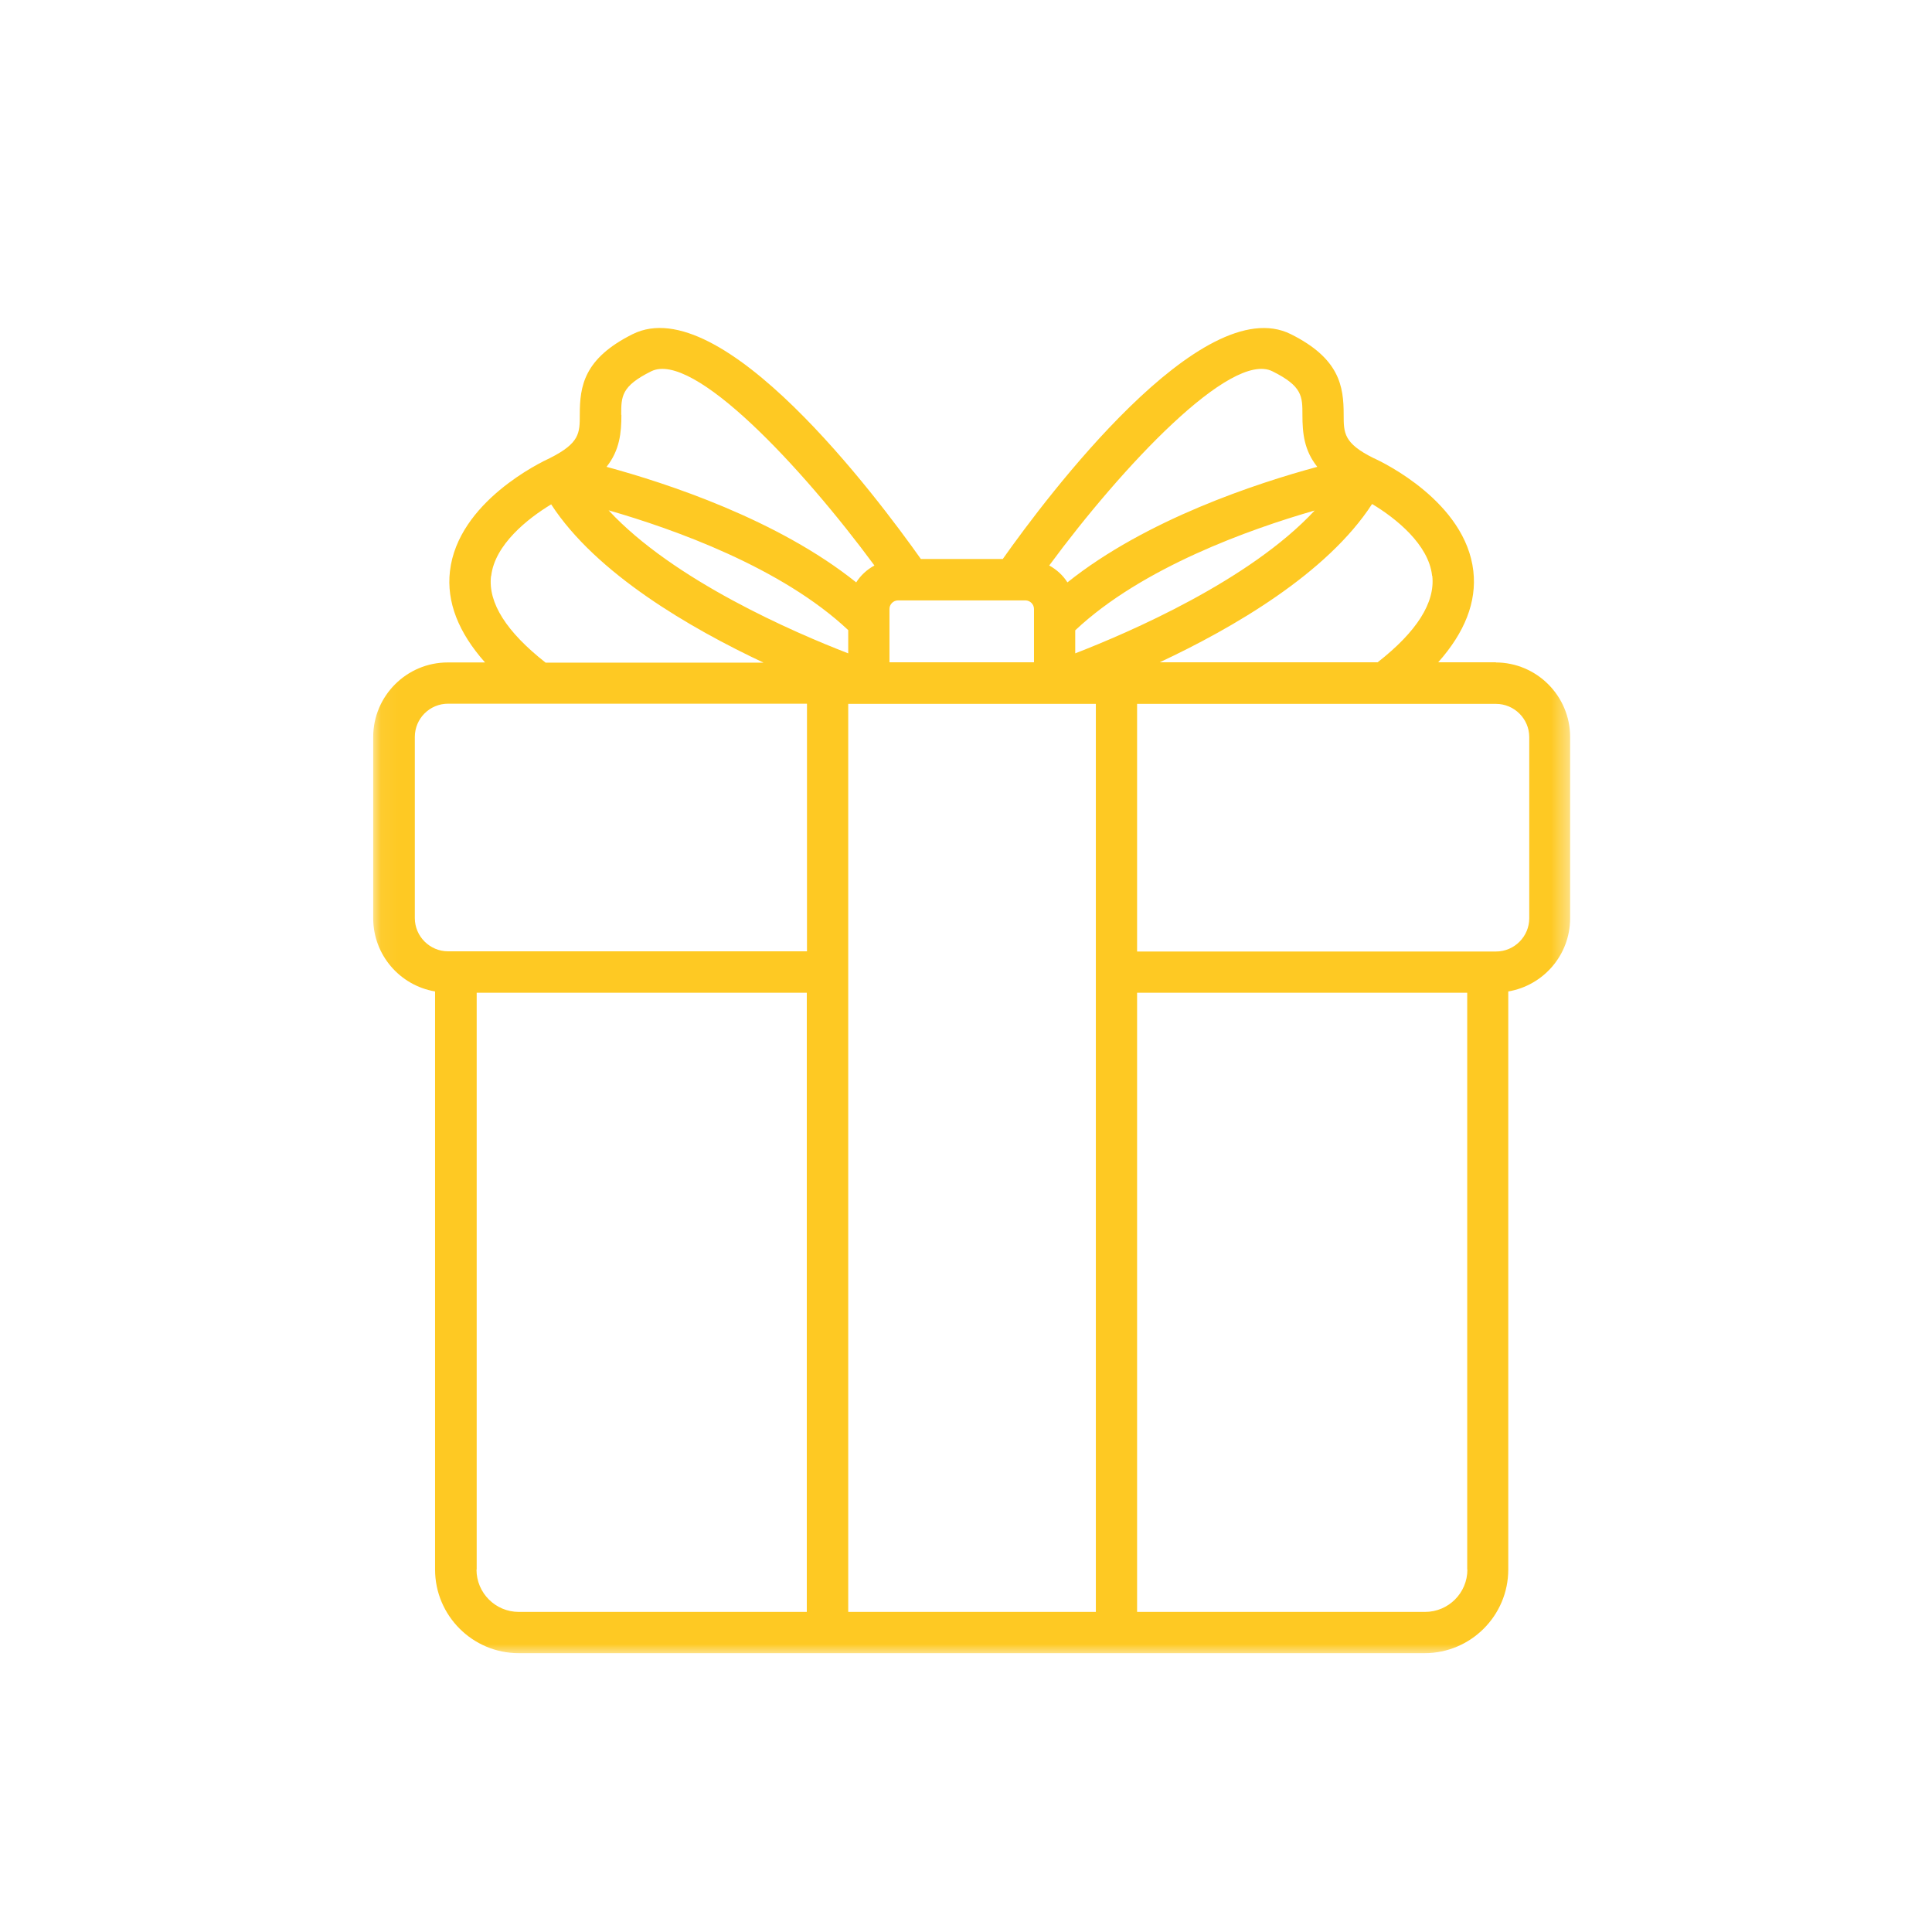 <svg width="104" height="104" viewBox="0 0 104 104" fill="none" xmlns="http://www.w3.org/2000/svg">
<mask id="mask0_8_3884" style="mask-type:luminance" maskUnits="userSpaceOnUse" x="20" y="15" width="65" height="75">
<path d="M84.58 15.56H20.06V89.09H84.58V15.56Z" fill="white"/>
</mask>
<g mask="url(#mask0_8_3884)">
<path d="M82.32 49.43C82.32 50.41 81.52 51.22 80.53 51.22H61.21V37.89H80.53C81.51 37.89 82.32 38.69 82.32 39.68V49.44V49.43ZM78.99 84.49C78.99 85.75 77.97 86.77 76.71 86.77H61.21V53.44H78.98V84.49H78.99ZM45.66 52.33V37.89H58.99V86.77H45.66V52.33ZM25.66 84.49V53.44H43.43V86.77H27.93C26.67 86.77 25.65 85.75 25.65 84.49H25.66ZM22.33 49.43V39.67C22.33 38.68 23.13 37.88 24.12 37.88H43.44V51.21H24.12C23.14 51.21 22.33 50.41 22.33 49.42V49.43ZM26.44 31.01C26.63 29.32 28.41 27.91 29.67 27.15C32.09 30.88 37.17 33.82 41.1 35.67H29.37C27.27 34.02 26.27 32.46 26.43 31.02L26.44 31.01ZM33.44 22.33C33.44 21.34 33.44 20.79 35.05 19.99C37.3 18.86 43.17 25.15 47.07 30.44C46.67 30.66 46.33 30.97 46.09 31.35C41.86 27.96 35.89 26.01 32.65 25.13C33.36 24.24 33.45 23.29 33.45 22.33H33.44ZM68.5 19.99C70.11 20.79 70.11 21.34 70.11 22.33C70.11 23.32 70.2 24.24 70.91 25.13C67.66 26.01 61.7 27.96 57.46 31.35C57.22 30.97 56.88 30.66 56.48 30.44C60.38 25.15 66.27 18.86 68.5 19.99ZM70.77 27.48C67.27 31.25 60.77 34.05 57.88 35.17V33.93C61.47 30.55 67.29 28.48 70.77 27.48ZM47.88 32.78C47.88 32.53 48.09 32.32 48.34 32.32H55.2C55.45 32.32 55.66 32.53 55.66 32.78V35.65H47.88V32.78ZM45.66 35.17C42.76 34.05 36.25 31.24 32.76 27.47C36.24 28.47 42.07 30.54 45.66 33.92V35.17ZM77.1 31C77.26 32.44 76.26 34.01 74.16 35.65H62.43C66.36 33.81 71.44 30.87 73.86 27.13C75.13 27.89 76.91 29.31 77.09 30.99L77.1 31ZM80.54 35.65H77.42C78.85 34.04 79.5 32.4 79.31 30.74C78.89 27.03 74.46 24.89 73.94 24.66C72.33 23.86 72.33 23.31 72.33 22.32C72.33 20.79 72.11 19.3 69.49 17.99C64.71 15.6 56.34 26.75 53.98 30.09H49.57C47.21 26.76 38.85 15.59 34.05 17.99C31.43 19.3 31.21 20.78 31.21 22.32C31.21 23.31 31.21 23.85 29.6 24.66C29.14 24.87 24.65 27.01 24.22 30.75C24.03 32.41 24.68 34.05 26.11 35.66H24.1C21.89 35.66 20.09 37.46 20.09 39.67V49.43C20.09 51.41 21.53 53.05 23.42 53.37V84.49C23.42 86.97 25.44 88.99 27.92 88.99H76.69C79.17 88.99 81.19 86.97 81.19 84.49V53.37C83.08 53.05 84.52 51.41 84.52 49.43V39.67C84.52 37.46 82.72 35.66 80.51 35.66L80.54 35.65Z" fill="#FEC923"/>
</g>
</svg>
